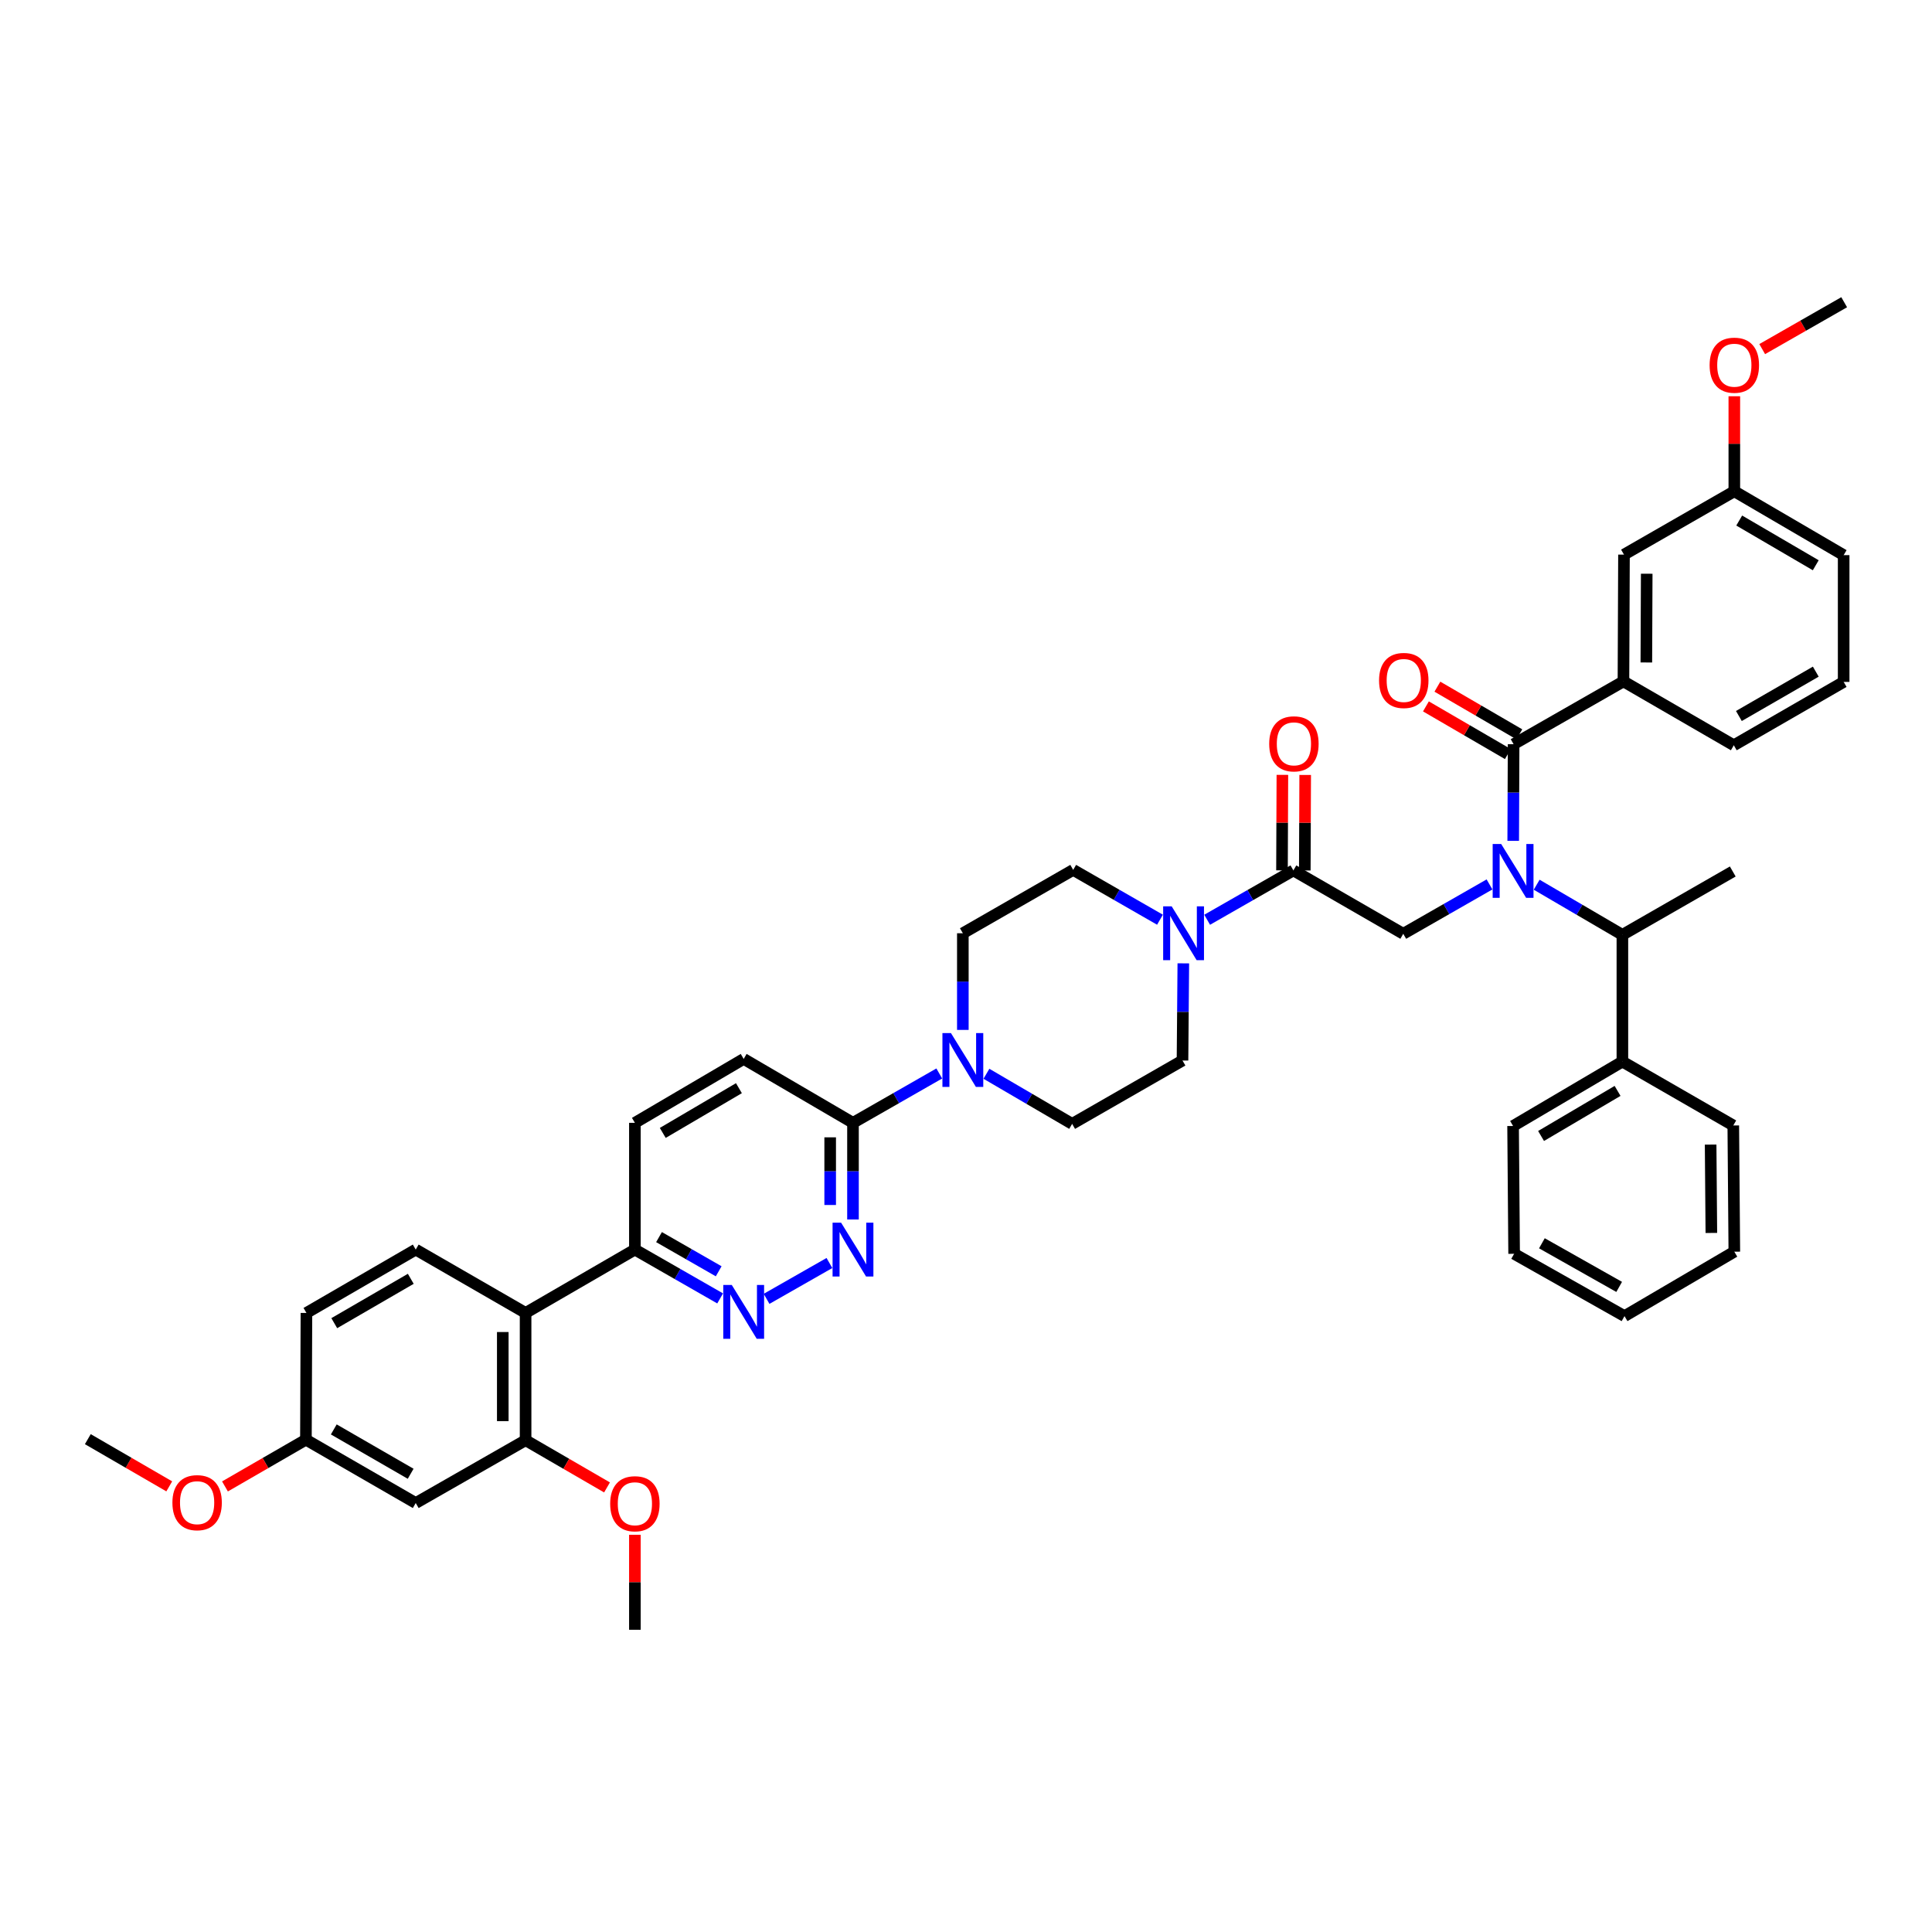 <?xml version='1.0' encoding='iso-8859-1'?>
<svg version='1.1' baseProfile='full'
              xmlns='http://www.w3.org/2000/svg'
                      xmlns:rdkit='http://www.rdkit.org/xml'
                      xmlns:xlink='http://www.w3.org/1999/xlink'
                  xml:space='preserve'
width='1000px' height='1000px' viewBox='0 0 1000 1000'>
<!-- END OF HEADER -->
<rect style='opacity:1.0;fill:#FFFFFF;stroke:none' width='1000' height='1000' x='0' y='0'> </rect>
<path class='bond-0' d='M 783.235,435.22 L 783.337,410.21' style='fill:none;fill-rule:evenodd;stroke:#0000FF;stroke-width:6px;stroke-linecap:butt;stroke-linejoin:miter;stroke-opacity:1' />
<path class='bond-0' d='M 783.337,410.21 L 783.44,385.199' style='fill:none;fill-rule:evenodd;stroke:#000000;stroke-width:6px;stroke-linecap:butt;stroke-linejoin:miter;stroke-opacity:1' />
<path class='bond-2' d='M 770.966,457.777 L 748.644,470.551' style='fill:none;fill-rule:evenodd;stroke:#0000FF;stroke-width:6px;stroke-linecap:butt;stroke-linejoin:miter;stroke-opacity:1' />
<path class='bond-2' d='M 748.644,470.551 L 726.322,483.326' style='fill:none;fill-rule:evenodd;stroke:#000000;stroke-width:6px;stroke-linecap:butt;stroke-linejoin:miter;stroke-opacity:1' />
<path class='bond-11' d='M 795.376,457.93 L 817.561,470.904' style='fill:none;fill-rule:evenodd;stroke:#0000FF;stroke-width:6px;stroke-linecap:butt;stroke-linejoin:miter;stroke-opacity:1' />
<path class='bond-11' d='M 817.561,470.904 L 839.745,483.877' style='fill:none;fill-rule:evenodd;stroke:#000000;stroke-width:6px;stroke-linecap:butt;stroke-linejoin:miter;stroke-opacity:1' />
<path class='bond-10' d='M 783.44,385.199 L 840.296,352.685' style='fill:none;fill-rule:evenodd;stroke:#000000;stroke-width:6px;stroke-linecap:butt;stroke-linejoin:miter;stroke-opacity:1' />
<path class='bond-15' d='M 786.408,380.097 L 765.201,367.759' style='fill:none;fill-rule:evenodd;stroke:#000000;stroke-width:6px;stroke-linecap:butt;stroke-linejoin:miter;stroke-opacity:1' />
<path class='bond-15' d='M 765.201,367.759 L 743.994,355.422' style='fill:none;fill-rule:evenodd;stroke:#FF0000;stroke-width:6px;stroke-linecap:butt;stroke-linejoin:miter;stroke-opacity:1' />
<path class='bond-15' d='M 780.471,390.302 L 759.264,377.965' style='fill:none;fill-rule:evenodd;stroke:#000000;stroke-width:6px;stroke-linecap:butt;stroke-linejoin:miter;stroke-opacity:1' />
<path class='bond-15' d='M 759.264,377.965 L 738.057,365.628' style='fill:none;fill-rule:evenodd;stroke:#FF0000;stroke-width:6px;stroke-linecap:butt;stroke-linejoin:miter;stroke-opacity:1' />
<path class='bond-1' d='M 669.459,450.523 L 726.322,483.326' style='fill:none;fill-rule:evenodd;stroke:#000000;stroke-width:6px;stroke-linecap:butt;stroke-linejoin:miter;stroke-opacity:1' />
<path class='bond-3' d='M 669.459,450.523 L 647.14,463.295' style='fill:none;fill-rule:evenodd;stroke:#000000;stroke-width:6px;stroke-linecap:butt;stroke-linejoin:miter;stroke-opacity:1' />
<path class='bond-3' d='M 647.14,463.295 L 624.821,476.067' style='fill:none;fill-rule:evenodd;stroke:#0000FF;stroke-width:6px;stroke-linecap:butt;stroke-linejoin:miter;stroke-opacity:1' />
<path class='bond-20' d='M 675.362,450.548 L 675.464,425.832' style='fill:none;fill-rule:evenodd;stroke:#000000;stroke-width:6px;stroke-linecap:butt;stroke-linejoin:miter;stroke-opacity:1' />
<path class='bond-20' d='M 675.464,425.832 L 675.565,401.117' style='fill:none;fill-rule:evenodd;stroke:#FF0000;stroke-width:6px;stroke-linecap:butt;stroke-linejoin:miter;stroke-opacity:1' />
<path class='bond-20' d='M 663.556,450.499 L 663.657,425.784' style='fill:none;fill-rule:evenodd;stroke:#000000;stroke-width:6px;stroke-linecap:butt;stroke-linejoin:miter;stroke-opacity:1' />
<path class='bond-20' d='M 663.657,425.784 L 663.759,401.068' style='fill:none;fill-rule:evenodd;stroke:#FF0000;stroke-width:6px;stroke-linecap:butt;stroke-linejoin:miter;stroke-opacity:1' />
<path class='bond-16' d='M 600.402,476.039 L 577.944,463.147' style='fill:none;fill-rule:evenodd;stroke:#0000FF;stroke-width:6px;stroke-linecap:butt;stroke-linejoin:miter;stroke-opacity:1' />
<path class='bond-16' d='M 577.944,463.147 L 555.485,450.254' style='fill:none;fill-rule:evenodd;stroke:#000000;stroke-width:6px;stroke-linecap:butt;stroke-linejoin:miter;stroke-opacity:1' />
<path class='bond-17' d='M 612.485,498.629 L 612.272,523.774' style='fill:none;fill-rule:evenodd;stroke:#0000FF;stroke-width:6px;stroke-linecap:butt;stroke-linejoin:miter;stroke-opacity:1' />
<path class='bond-17' d='M 612.272,523.774 L 612.059,548.919' style='fill:none;fill-rule:evenodd;stroke:#000000;stroke-width:6px;stroke-linecap:butt;stroke-linejoin:miter;stroke-opacity:1' />
<path class='bond-4' d='M 441.504,631.205 L 441.504,606.191' style='fill:none;fill-rule:evenodd;stroke:#0000FF;stroke-width:6px;stroke-linecap:butt;stroke-linejoin:miter;stroke-opacity:1' />
<path class='bond-4' d='M 441.504,606.191 L 441.504,581.178' style='fill:none;fill-rule:evenodd;stroke:#000000;stroke-width:6px;stroke-linecap:butt;stroke-linejoin:miter;stroke-opacity:1' />
<path class='bond-4' d='M 429.698,623.701 L 429.698,606.191' style='fill:none;fill-rule:evenodd;stroke:#0000FF;stroke-width:6px;stroke-linecap:butt;stroke-linejoin:miter;stroke-opacity:1' />
<path class='bond-4' d='M 429.698,606.191 L 429.698,588.682' style='fill:none;fill-rule:evenodd;stroke:#000000;stroke-width:6px;stroke-linecap:butt;stroke-linejoin:miter;stroke-opacity:1' />
<path class='bond-7' d='M 429.309,653.731 L 396.775,672.282' style='fill:none;fill-rule:evenodd;stroke:#0000FF;stroke-width:6px;stroke-linecap:butt;stroke-linejoin:miter;stroke-opacity:1' />
<path class='bond-5' d='M 510.572,555.784 L 532.756,568.75' style='fill:none;fill-rule:evenodd;stroke:#0000FF;stroke-width:6px;stroke-linecap:butt;stroke-linejoin:miter;stroke-opacity:1' />
<path class='bond-5' d='M 532.756,568.75 L 554.941,581.716' style='fill:none;fill-rule:evenodd;stroke:#000000;stroke-width:6px;stroke-linecap:butt;stroke-linejoin:miter;stroke-opacity:1' />
<path class='bond-8' d='M 486.162,555.632 L 463.833,568.405' style='fill:none;fill-rule:evenodd;stroke:#0000FF;stroke-width:6px;stroke-linecap:butt;stroke-linejoin:miter;stroke-opacity:1' />
<path class='bond-8' d='M 463.833,568.405 L 441.504,581.178' style='fill:none;fill-rule:evenodd;stroke:#000000;stroke-width:6px;stroke-linecap:butt;stroke-linejoin:miter;stroke-opacity:1' />
<path class='bond-44' d='M 498.367,533.078 L 498.367,508.065' style='fill:none;fill-rule:evenodd;stroke:#0000FF;stroke-width:6px;stroke-linecap:butt;stroke-linejoin:miter;stroke-opacity:1' />
<path class='bond-44' d='M 498.367,508.065 L 498.367,483.051' style='fill:none;fill-rule:evenodd;stroke:#000000;stroke-width:6px;stroke-linecap:butt;stroke-linejoin:miter;stroke-opacity:1' />
<path class='bond-6' d='M 272.045,679.574 L 328.619,646.777' style='fill:none;fill-rule:evenodd;stroke:#000000;stroke-width:6px;stroke-linecap:butt;stroke-linejoin:miter;stroke-opacity:1' />
<path class='bond-9' d='M 272.045,679.574 L 272.045,745.455' style='fill:none;fill-rule:evenodd;stroke:#000000;stroke-width:6px;stroke-linecap:butt;stroke-linejoin:miter;stroke-opacity:1' />
<path class='bond-9' d='M 260.238,689.456 L 260.238,735.573' style='fill:none;fill-rule:evenodd;stroke:#000000;stroke-width:6px;stroke-linecap:butt;stroke-linejoin:miter;stroke-opacity:1' />
<path class='bond-14' d='M 272.045,679.574 L 215.183,646.777' style='fill:none;fill-rule:evenodd;stroke:#000000;stroke-width:6px;stroke-linecap:butt;stroke-linejoin:miter;stroke-opacity:1' />
<path class='bond-46' d='M 372.741,672.053 L 350.68,659.415' style='fill:none;fill-rule:evenodd;stroke:#0000FF;stroke-width:6px;stroke-linecap:butt;stroke-linejoin:miter;stroke-opacity:1' />
<path class='bond-46' d='M 350.68,659.415 L 328.619,646.777' style='fill:none;fill-rule:evenodd;stroke:#000000;stroke-width:6px;stroke-linecap:butt;stroke-linejoin:miter;stroke-opacity:1' />
<path class='bond-46' d='M 371.992,658.017 L 356.549,649.17' style='fill:none;fill-rule:evenodd;stroke:#0000FF;stroke-width:6px;stroke-linecap:butt;stroke-linejoin:miter;stroke-opacity:1' />
<path class='bond-46' d='M 356.549,649.17 L 341.106,640.324' style='fill:none;fill-rule:evenodd;stroke:#000000;stroke-width:6px;stroke-linecap:butt;stroke-linejoin:miter;stroke-opacity:1' />
<path class='bond-22' d='M 441.504,581.178 L 384.93,548.099' style='fill:none;fill-rule:evenodd;stroke:#000000;stroke-width:6px;stroke-linecap:butt;stroke-linejoin:miter;stroke-opacity:1' />
<path class='bond-13' d='M 272.045,745.455 L 215.183,777.969' style='fill:none;fill-rule:evenodd;stroke:#000000;stroke-width:6px;stroke-linecap:butt;stroke-linejoin:miter;stroke-opacity:1' />
<path class='bond-27' d='M 272.045,745.455 L 293.119,757.672' style='fill:none;fill-rule:evenodd;stroke:#000000;stroke-width:6px;stroke-linecap:butt;stroke-linejoin:miter;stroke-opacity:1' />
<path class='bond-27' d='M 293.119,757.672 L 314.194,769.889' style='fill:none;fill-rule:evenodd;stroke:#FF0000;stroke-width:6px;stroke-linecap:butt;stroke-linejoin:miter;stroke-opacity:1' />
<path class='bond-21' d='M 840.296,352.685 L 840.571,287.072' style='fill:none;fill-rule:evenodd;stroke:#000000;stroke-width:6px;stroke-linecap:butt;stroke-linejoin:miter;stroke-opacity:1' />
<path class='bond-21' d='M 852.144,342.893 L 852.337,296.964' style='fill:none;fill-rule:evenodd;stroke:#000000;stroke-width:6px;stroke-linecap:butt;stroke-linejoin:miter;stroke-opacity:1' />
<path class='bond-29' d='M 840.296,352.685 L 897.414,385.75' style='fill:none;fill-rule:evenodd;stroke:#000000;stroke-width:6px;stroke-linecap:butt;stroke-linejoin:miter;stroke-opacity:1' />
<path class='bond-23' d='M 839.745,483.877 L 839.745,549.477' style='fill:none;fill-rule:evenodd;stroke:#000000;stroke-width:6px;stroke-linecap:butt;stroke-linejoin:miter;stroke-opacity:1' />
<path class='bond-32' d='M 839.745,483.877 L 896.876,451.081' style='fill:none;fill-rule:evenodd;stroke:#000000;stroke-width:6px;stroke-linecap:butt;stroke-linejoin:miter;stroke-opacity:1' />
<path class='bond-12' d='M 328.619,646.777 L 328.619,581.178' style='fill:none;fill-rule:evenodd;stroke:#000000;stroke-width:6px;stroke-linecap:butt;stroke-linejoin:miter;stroke-opacity:1' />
<path class='bond-47' d='M 215.183,777.969 L 158.34,745.173' style='fill:none;fill-rule:evenodd;stroke:#000000;stroke-width:6px;stroke-linecap:butt;stroke-linejoin:miter;stroke-opacity:1' />
<path class='bond-47' d='M 212.557,762.823 L 172.767,739.866' style='fill:none;fill-rule:evenodd;stroke:#000000;stroke-width:6px;stroke-linecap:butt;stroke-linejoin:miter;stroke-opacity:1' />
<path class='bond-26' d='M 215.183,646.777 L 158.609,679.574' style='fill:none;fill-rule:evenodd;stroke:#000000;stroke-width:6px;stroke-linecap:butt;stroke-linejoin:miter;stroke-opacity:1' />
<path class='bond-26' d='M 212.618,661.911 L 173.016,684.869' style='fill:none;fill-rule:evenodd;stroke:#000000;stroke-width:6px;stroke-linecap:butt;stroke-linejoin:miter;stroke-opacity:1' />
<path class='bond-19' d='M 555.485,450.254 L 498.367,483.051' style='fill:none;fill-rule:evenodd;stroke:#000000;stroke-width:6px;stroke-linecap:butt;stroke-linejoin:miter;stroke-opacity:1' />
<path class='bond-18' d='M 612.059,548.919 L 554.941,581.716' style='fill:none;fill-rule:evenodd;stroke:#000000;stroke-width:6px;stroke-linecap:butt;stroke-linejoin:miter;stroke-opacity:1' />
<path class='bond-28' d='M 840.571,287.072 L 897.683,254.276' style='fill:none;fill-rule:evenodd;stroke:#000000;stroke-width:6px;stroke-linecap:butt;stroke-linejoin:miter;stroke-opacity:1' />
<path class='bond-24' d='M 384.93,548.099 L 328.619,581.178' style='fill:none;fill-rule:evenodd;stroke:#000000;stroke-width:6px;stroke-linecap:butt;stroke-linejoin:miter;stroke-opacity:1' />
<path class='bond-24' d='M 382.464,563.241 L 343.046,586.396' style='fill:none;fill-rule:evenodd;stroke:#000000;stroke-width:6px;stroke-linecap:butt;stroke-linejoin:miter;stroke-opacity:1' />
<path class='bond-34' d='M 839.745,549.477 L 783.171,582.811' style='fill:none;fill-rule:evenodd;stroke:#000000;stroke-width:6px;stroke-linecap:butt;stroke-linejoin:miter;stroke-opacity:1' />
<path class='bond-34' d='M 837.252,564.649 L 797.651,587.983' style='fill:none;fill-rule:evenodd;stroke:#000000;stroke-width:6px;stroke-linecap:butt;stroke-linejoin:miter;stroke-opacity:1' />
<path class='bond-35' d='M 839.745,549.477 L 897.145,582.542' style='fill:none;fill-rule:evenodd;stroke:#000000;stroke-width:6px;stroke-linecap:butt;stroke-linejoin:miter;stroke-opacity:1' />
<path class='bond-25' d='M 158.34,745.173 L 158.609,679.574' style='fill:none;fill-rule:evenodd;stroke:#000000;stroke-width:6px;stroke-linecap:butt;stroke-linejoin:miter;stroke-opacity:1' />
<path class='bond-30' d='M 158.34,745.173 L 137.392,757.273' style='fill:none;fill-rule:evenodd;stroke:#000000;stroke-width:6px;stroke-linecap:butt;stroke-linejoin:miter;stroke-opacity:1' />
<path class='bond-30' d='M 137.392,757.273 L 116.445,769.373' style='fill:none;fill-rule:evenodd;stroke:#FF0000;stroke-width:6px;stroke-linecap:butt;stroke-linejoin:miter;stroke-opacity:1' />
<path class='bond-37' d='M 328.619,794.407 L 328.619,818.988' style='fill:none;fill-rule:evenodd;stroke:#FF0000;stroke-width:6px;stroke-linecap:butt;stroke-linejoin:miter;stroke-opacity:1' />
<path class='bond-37' d='M 328.619,818.988 L 328.619,843.569' style='fill:none;fill-rule:evenodd;stroke:#000000;stroke-width:6px;stroke-linecap:butt;stroke-linejoin:miter;stroke-opacity:1' />
<path class='bond-31' d='M 897.683,254.276 L 897.683,229.689' style='fill:none;fill-rule:evenodd;stroke:#000000;stroke-width:6px;stroke-linecap:butt;stroke-linejoin:miter;stroke-opacity:1' />
<path class='bond-31' d='M 897.683,229.689 L 897.683,205.101' style='fill:none;fill-rule:evenodd;stroke:#FF0000;stroke-width:6px;stroke-linecap:butt;stroke-linejoin:miter;stroke-opacity:1' />
<path class='bond-36' d='M 897.683,254.276 L 954.277,287.341' style='fill:none;fill-rule:evenodd;stroke:#000000;stroke-width:6px;stroke-linecap:butt;stroke-linejoin:miter;stroke-opacity:1' />
<path class='bond-36' d='M 900.216,269.43 L 939.831,292.576' style='fill:none;fill-rule:evenodd;stroke:#000000;stroke-width:6px;stroke-linecap:butt;stroke-linejoin:miter;stroke-opacity:1' />
<path class='bond-33' d='M 897.414,385.75 L 954.277,352.954' style='fill:none;fill-rule:evenodd;stroke:#000000;stroke-width:6px;stroke-linecap:butt;stroke-linejoin:miter;stroke-opacity:1' />
<path class='bond-33' d='M 900.045,370.603 L 939.848,347.646' style='fill:none;fill-rule:evenodd;stroke:#000000;stroke-width:6px;stroke-linecap:butt;stroke-linejoin:miter;stroke-opacity:1' />
<path class='bond-38' d='M 87.603,769.338 L 66.529,757.121' style='fill:none;fill-rule:evenodd;stroke:#FF0000;stroke-width:6px;stroke-linecap:butt;stroke-linejoin:miter;stroke-opacity:1' />
<path class='bond-38' d='M 66.529,757.121 L 45.455,744.904' style='fill:none;fill-rule:evenodd;stroke:#000000;stroke-width:6px;stroke-linecap:butt;stroke-linejoin:miter;stroke-opacity:1' />
<path class='bond-39' d='M 912.111,180.695 L 933.328,168.563' style='fill:none;fill-rule:evenodd;stroke:#FF0000;stroke-width:6px;stroke-linecap:butt;stroke-linejoin:miter;stroke-opacity:1' />
<path class='bond-39' d='M 933.328,168.563 L 954.545,156.431' style='fill:none;fill-rule:evenodd;stroke:#000000;stroke-width:6px;stroke-linecap:butt;stroke-linejoin:miter;stroke-opacity:1' />
<path class='bond-43' d='M 954.277,352.954 L 954.277,287.341' style='fill:none;fill-rule:evenodd;stroke:#000000;stroke-width:6px;stroke-linecap:butt;stroke-linejoin:miter;stroke-opacity:1' />
<path class='bond-40' d='M 783.171,582.811 L 783.709,648.961' style='fill:none;fill-rule:evenodd;stroke:#000000;stroke-width:6px;stroke-linecap:butt;stroke-linejoin:miter;stroke-opacity:1' />
<path class='bond-41' d='M 897.145,582.542 L 897.683,647.873' style='fill:none;fill-rule:evenodd;stroke:#000000;stroke-width:6px;stroke-linecap:butt;stroke-linejoin:miter;stroke-opacity:1' />
<path class='bond-41' d='M 885.419,592.439 L 885.796,638.17' style='fill:none;fill-rule:evenodd;stroke:#000000;stroke-width:6px;stroke-linecap:butt;stroke-linejoin:miter;stroke-opacity:1' />
<path class='bond-45' d='M 783.709,648.961 L 840.84,681.22' style='fill:none;fill-rule:evenodd;stroke:#000000;stroke-width:6px;stroke-linecap:butt;stroke-linejoin:miter;stroke-opacity:1' />
<path class='bond-45' d='M 798.084,643.519 L 838.076,666.1' style='fill:none;fill-rule:evenodd;stroke:#000000;stroke-width:6px;stroke-linecap:butt;stroke-linejoin:miter;stroke-opacity:1' />
<path class='bond-42' d='M 897.683,647.873 L 840.84,681.22' style='fill:none;fill-rule:evenodd;stroke:#000000;stroke-width:6px;stroke-linecap:butt;stroke-linejoin:miter;stroke-opacity:1' />
<path  class='atom-0' d='M 777.012 436.86
L 786.142 451.619
Q 787.048 453.075, 788.504 455.712
Q 789.96 458.349, 790.039 458.506
L 790.039 436.86
L 793.738 436.86
L 793.738 464.724
L 789.92 464.724
L 780.121 448.588
Q 778.98 446.699, 777.76 444.535
Q 776.579 442.37, 776.225 441.701
L 776.225 464.724
L 772.604 464.724
L 772.604 436.86
L 777.012 436.86
' fill='#0000FF'/>
<path  class='atom-4' d='M 606.457 469.119
L 615.588 483.877
Q 616.493 485.333, 617.949 487.97
Q 619.405 490.607, 619.484 490.765
L 619.484 469.119
L 623.183 469.119
L 623.183 496.983
L 619.366 496.983
L 609.566 480.847
Q 608.425 478.958, 607.205 476.793
Q 606.024 474.629, 605.67 473.96
L 605.67 496.983
L 602.049 496.983
L 602.049 469.119
L 606.457 469.119
' fill='#0000FF'/>
<path  class='atom-5' d='M 435.345 632.845
L 444.476 647.604
Q 445.381 649.06, 446.837 651.697
Q 448.293 654.333, 448.372 654.491
L 448.372 632.845
L 452.071 632.845
L 452.071 660.709
L 448.254 660.709
L 438.454 644.573
Q 437.313 642.684, 436.093 640.52
Q 434.912 638.355, 434.558 637.686
L 434.558 660.709
L 430.937 660.709
L 430.937 632.845
L 435.345 632.845
' fill='#0000FF'/>
<path  class='atom-6' d='M 492.208 534.718
L 501.338 549.477
Q 502.243 550.933, 503.699 553.57
Q 505.156 556.207, 505.234 556.364
L 505.234 534.718
L 508.934 534.718
L 508.934 562.582
L 505.116 562.582
L 495.317 546.446
Q 494.175 544.557, 492.955 542.393
Q 491.775 540.228, 491.42 539.559
L 491.42 562.582
L 487.8 562.582
L 487.8 534.718
L 492.208 534.718
' fill='#0000FF'/>
<path  class='atom-8' d='M 378.771 665.104
L 387.902 679.862
Q 388.807 681.318, 390.263 683.955
Q 391.719 686.592, 391.798 686.749
L 391.798 665.104
L 395.497 665.104
L 395.497 692.968
L 391.68 692.968
L 381.88 676.832
Q 380.739 674.943, 379.519 672.778
Q 378.338 670.614, 377.984 669.945
L 377.984 692.968
L 374.363 692.968
L 374.363 665.104
L 378.771 665.104
' fill='#0000FF'/>
<path  class='atom-16' d='M 713.8 352.206
Q 713.8 345.516, 717.106 341.777
Q 720.412 338.038, 726.591 338.038
Q 732.769 338.038, 736.075 341.777
Q 739.381 345.516, 739.381 352.206
Q 739.381 358.975, 736.036 362.832
Q 732.691 366.65, 726.591 366.65
Q 720.451 366.65, 717.106 362.832
Q 713.8 359.015, 713.8 352.206
M 726.591 363.501
Q 730.841 363.501, 733.124 360.668
Q 735.446 357.795, 735.446 352.206
Q 735.446 346.736, 733.124 343.981
Q 730.841 341.187, 726.591 341.187
Q 722.34 341.187, 720.018 343.941
Q 717.736 346.696, 717.736 352.206
Q 717.736 357.834, 720.018 360.668
Q 722.34 363.501, 726.591 363.501
' fill='#FF0000'/>
<path  class='atom-21' d='M 656.937 385.009
Q 656.937 378.319, 660.243 374.58
Q 663.549 370.841, 669.728 370.841
Q 675.907 370.841, 679.213 374.58
Q 682.519 378.319, 682.519 385.009
Q 682.519 391.778, 679.173 395.635
Q 675.828 399.453, 669.728 399.453
Q 663.589 399.453, 660.243 395.635
Q 656.937 391.818, 656.937 385.009
M 669.728 396.304
Q 673.979 396.304, 676.261 393.471
Q 678.583 390.598, 678.583 385.009
Q 678.583 379.539, 676.261 376.784
Q 673.979 373.99, 669.728 373.99
Q 665.478 373.99, 663.156 376.744
Q 660.873 379.499, 660.873 385.009
Q 660.873 390.637, 663.156 393.471
Q 665.478 396.304, 669.728 396.304
' fill='#FF0000'/>
<path  class='atom-28' d='M 315.828 778.33
Q 315.828 771.64, 319.134 767.901
Q 322.44 764.162, 328.619 764.162
Q 334.798 764.162, 338.104 767.901
Q 341.41 771.64, 341.41 778.33
Q 341.41 785.099, 338.064 788.956
Q 334.719 792.774, 328.619 792.774
Q 322.479 792.774, 319.134 788.956
Q 315.828 785.139, 315.828 778.33
M 328.619 789.625
Q 332.869 789.625, 335.152 786.792
Q 337.474 783.919, 337.474 778.33
Q 337.474 772.86, 335.152 770.105
Q 332.869 767.311, 328.619 767.311
Q 324.369 767.311, 322.047 770.066
Q 319.764 772.82, 319.764 778.33
Q 319.764 783.958, 322.047 786.792
Q 324.369 789.625, 328.619 789.625
' fill='#FF0000'/>
<path  class='atom-31' d='M 89.238 777.779
Q 89.238 771.089, 92.544 767.35
Q 95.85 763.611, 102.028 763.611
Q 108.207 763.611, 111.513 767.35
Q 114.819 771.089, 114.819 777.779
Q 114.819 784.548, 111.474 788.405
Q 108.129 792.223, 102.028 792.223
Q 95.889 792.223, 92.544 788.405
Q 89.238 784.588, 89.238 777.779
M 102.028 789.074
Q 106.279 789.074, 108.561 786.241
Q 110.883 783.368, 110.883 777.779
Q 110.883 772.309, 108.561 769.554
Q 106.279 766.76, 102.028 766.76
Q 97.778 766.76, 95.456 769.515
Q 93.173 772.269, 93.173 777.779
Q 93.173 783.407, 95.456 786.241
Q 97.778 789.074, 102.028 789.074
' fill='#FF0000'/>
<path  class='atom-32' d='M 884.892 189.024
Q 884.892 182.334, 888.198 178.595
Q 891.504 174.856, 897.683 174.856
Q 903.862 174.856, 907.168 178.595
Q 910.474 182.334, 910.474 189.024
Q 910.474 195.793, 907.128 199.65
Q 903.783 203.468, 897.683 203.468
Q 891.544 203.468, 888.198 199.65
Q 884.892 195.833, 884.892 189.024
M 897.683 200.319
Q 901.933 200.319, 904.216 197.486
Q 906.538 194.613, 906.538 189.024
Q 906.538 183.554, 904.216 180.799
Q 901.933 178.005, 897.683 178.005
Q 893.433 178.005, 891.111 180.76
Q 888.828 183.514, 888.828 189.024
Q 888.828 194.652, 891.111 197.486
Q 893.433 200.319, 897.683 200.319
' fill='#FF0000'/>
</svg>
